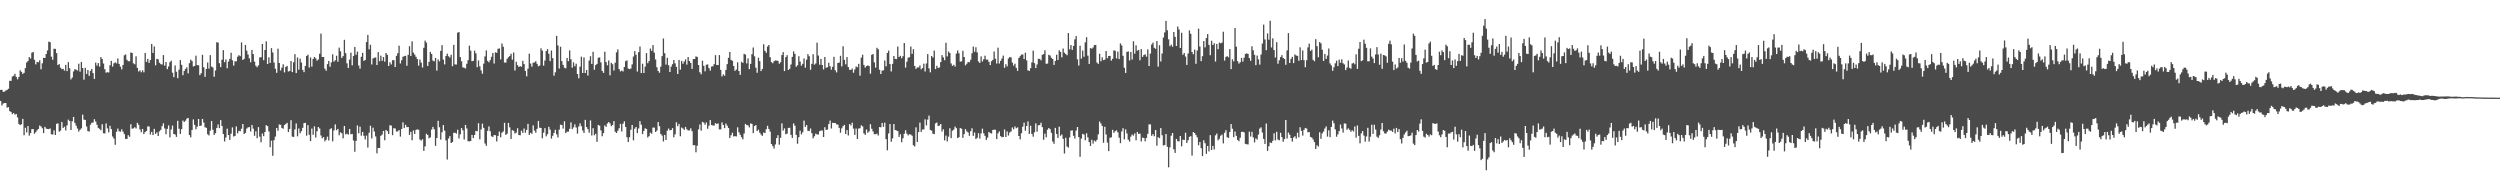 <?xml version="1.0" encoding="UTF-8"?>
<svg xmlns="http://www.w3.org/2000/svg" width="1920" height="150">
  <path d="M0 69.018h1v8.504H0zM1 68.961h1v12.016H1zM2 70.548h1v8.966H2zM3 70.285h1v8.840H3zM4 69.478h1v9.695H4zM5 68.999h1v13.632H5zM6 68.146h1v14.205H6zM7 62.068h1v23.295H7zM8 62.066h1v23.893H8zM9 58.768h1v28.912H9zM10 58.226h1v28.536H10zM11 56.729h1v31.353H11zM12 59.045h1v28.496H12zM13 60.944h1v29.228H13zM14 59.079h1v36.110H14zM15 54.022h1v42.080H15zM16 55.155h1v40.298H16zM17 56.767h1v34.524H17zM18 55.924h1v47.978H18zM19 52.333h1v45.747H19zM20 48.043h1v53.657H20zM21 46.846h1v49.961H21zM22 43.824h1v60.317H22zM23 45.028h1v57.170H23zM24 40.522h1v58.715H24zM25 39.896h1v59.208H25zM26 45.903h1v56.780H26zM27 49.450h1v52.096H27zM28 47.489h1v52.569H28zM29 47.826h1v51.203H29zM30 46.265h1v50.131H30zM31 53.181h1v43.960H31zM32 48.569h1v49.917H32zM33 44.440h1v57.779H33zM34 44.529h1v52.892H34zM35 41.460h1v57.330H35zM36 38.744h1v60.317H36zM37 32.022h1v67.153H37zM38 32.400h1v66.259H38zM39 43.511h1v59.593H39zM40 45.862h1v57.442H40zM41 37.404h1v62.728H41zM42 37.506h1v66.173H42zM43 40.807h1v54.271H43zM44 49.974h1v44.786H44zM45 49.200h1v51.943H45zM46 51.967h1v48.404H46zM47 53.087h1v40.676H47zM48 52.831h1v45.428H48zM49 54.227h1v43.049H49zM50 49.815h1v50.392H50zM51 54.639h1v41.691H51zM52 47.716h1v44.207H52zM53 52.420h1v40.485H53zM54 60.999h1v38.854H54zM55 59.568h1v33.576H55zM56 54.815h1v34.977H56zM57 53.112h1v41.258H57zM58 53.567h1v42.926H58zM59 54.144h1v44.588H59zM60 48.893h1v52.159H60zM61 55.045h1v44.617H61zM62 47.583h1v51.049H62zM63 52.226h1v35.816H63zM64 61.199h1v30.673H64zM65 52.129h1v39.965H65zM66 56.793h1v40.404H66zM67 53.775h1v46.869H67zM68 58.274h1v42.803H68zM69 54.412h1v41.389H69zM70 52.922h1v41.384H70zM71 56.143h1v37.989H71zM72 60.611h1v30.918H72zM73 48.055h1v45.268H73zM74 50.363h1v45.449H74zM75 48.425h1v49.774H75zM76 51.168h1v47.783H76zM77 43.816h1v56.245H77zM78 45.371h1v50.071H78zM79 48.810h1v53.514H79zM80 53.163h1v49.323H80zM81 55.807h1v39.015H81zM82 55.456h1v43.177H82zM83 55.669h1v45.946H83zM84 50.147h1v46.473H84zM85 46.723h1v52.467H85zM86 51.144h1v53.713H86zM87 48.617h1v57.815H87zM88 47.864h1v63.365H88zM89 48.681h1v52.541H89zM90 44.895h1v53.866H90zM91 49.104h1v51.711H91zM92 51.145h1v50.020H92zM93 53.303h1v46.015H93zM94 49.874h1v51.225H94zM95 42.425h1v60.576H95zM96 41.816h1v64.833H96zM97 45.950h1v60.814H97zM98 47.001h1v56.834H98zM99 47.042h1v58.038H99zM100 40.287h1v55.148H100zM101 40.718h1v58.174H101zM102 48.650h1v49.912H102zM103 49.404h1v48.274H103zM104 43.249h1v55.425H104zM105 52.100h1v42.236H105zM106 54.889h1v40.974H106zM107 54.002h1v45.447H107zM108 55.481h1v46.087H108zM109 54.000h1v45.018H109zM110 55.548h1v47.395H110zM111 40.634h1v60.843H111zM112 47.520h1v53.083H112zM113 45.199h1v51.939H113zM114 48.317h1v48.814H114zM115 46.096h1v57.228H115zM116 33.758h1v67.504H116zM117 40.630h1v63.100H117zM118 35.653h1v63.330H118zM119 50.158h1v52.676H119zM120 45.206h1v56.408H120zM121 45.561h1v58.862H121zM122 48.165h1v52.771H122zM123 49.238h1v50.489H123zM124 49.578h1v47.307H124zM125 42.283h1v52.448H125zM126 50.450h1v48.194H126zM127 47.613h1v55.518H127zM128 53.102h1v45.862H128zM129 51.045h1v45.286H129zM130 47.770h1v57.721H130zM131 46.599h1v52.829H131zM132 55.820h1v40.653H132zM133 59.245h1v43.665H133zM134 50.289h1v53.017H134zM135 55.067h1v50.043H135zM136 60.072h1v32.686H136zM137 53.526h1v45.367H137zM138 46.205h1v56.667H138zM139 49.776h1v49.385H139zM140 57.774h1v34.784H140zM141 54.446h1v39.281H141zM142 52.941h1v39.751H142zM143 51.733h1v39.423H143zM144 56.365h1v34.184H144zM145 48.535h1v55.200H145zM146 45.762h1v59.701H146zM147 46.885h1v52.963H147zM148 51.069h1v40.632H148zM149 50.654h1v45.246H149zM150 42.753h1v56.539H150zM151 49.963h1v47.256H151zM152 50.197h1v41.214H152zM153 57.689h1v39.076H153zM154 56.246h1v40.236H154zM155 42.070h1v49.263H155zM156 51.683h1v42.465H156zM157 59.059h1v38.674H157zM158 53.011h1v45.205H158zM159 48.005h1v55.093H159zM160 52.678h1v51.360H160zM161 42.343h1v57.992H161zM162 51.083h1v41.918H162zM163 51.800h1v47.857H163zM164 58.935h1v44.709H164zM165 54.111h1v48.208H165zM166 32.444h1v65.800H166zM167 32.727h1v62.848H167zM168 48.515h1v49.872H168zM169 51.566h1v40.689H169zM170 45.862h1v50.891H170zM171 38.488h1v64.472H171zM172 47.793h1v60.861H172zM173 45.682h1v59.925H173zM174 52.428h1v46.401H174zM175 47.268h1v56.391H175zM176 45.193h1v62.241H176zM177 40.511h1v62.126H177zM178 46.260h1v51.604H178zM179 50.393h1v54.453H179zM180 47.051h1v57.291H180zM181 47.116h1v50.000H181zM182 43.596h1v58.822H182zM183 42.404h1v58.051H183zM184 43.185h1v57.620H184zM185 32.587h1v66.288H185zM186 46.101h1v49.119H186zM187 45.168h1v57.720H187zM188 34.494h1v67.572H188zM189 38.893h1v59.862H189zM190 41.829h1v56.036H190zM191 44.821h1v52.753H191zM192 47.802h1v53.138H192zM193 38.366h1v57.625H193zM194 41.507h1v57.311H194zM195 47.286h1v57.000H195zM196 50.464h1v50.368H196zM197 51.684h1v54.432H197zM198 50.162h1v47.453H198zM199 44.149h1v60.825H199zM200 43.939h1v65.386H200zM201 33.734h1v68.817H201zM202 46.257h1v58.314H202zM203 38.393h1v63.039H203zM204 31.733h1v64.405H204zM205 49.154h1v47.733H205zM206 44.011h1v56.892H206zM207 48.355h1v64.701H207zM208 36.952h1v71.084H208zM209 40.269h1v79.376H209zM210 48.009h1v59.620H210zM211 52.795h1v52.121H211zM212 55.933h1v42.377H212zM213 37.397h1v63.069H213zM214 48.387h1v47.203H214zM215 54.099h1v41.772H215zM216 51.953h1v46.311H216zM217 49.432h1v49.419H217zM218 55.613h1v40.451H218zM219 51.405h1v43.793H219zM220 50.584h1v43.796H220zM221 54.930h1v46.500H221zM222 54.518h1v44.505H222zM223 46.846h1v45.460H223zM224 55.331h1v49.584H224zM225 47.863h1v57.327H225zM226 41.565h1v57.854H226zM227 56.127h1v38.684H227zM228 44.148h1v60.558H228zM229 53.509h1v45.147H229zM230 45.077h1v57.335H230zM231 48.049h1v52.707H231zM232 53.669h1v44.556H232zM233 55.386h1v39.190H233zM234 50.661h1v43.705H234zM235 42.944h1v61.258H235zM236 42.004h1v54.102H236zM237 51.847h1v51.689H237zM238 44.111h1v64.226H238zM239 51.184h1v47.546H239zM240 45.253h1v58.297H240zM241 43.717h1v53.285H241zM242 44.821h1v60.848H242zM243 46.568h1v54.260H243zM244 45.683h1v51.870H244zM245 41.285h1v57.389H245zM246 25.796h1v78.229H246zM247 43.791h1v62.463H247zM248 43.768h1v61.499H248zM249 52.723h1v55.852H249zM250 54.334h1v52.999H250zM251 49.268h1v55.677H251zM252 46.793h1v61.103H252zM253 51.234h1v47.983H253zM254 47.921h1v50.538H254zM255 41.712h1v66.828H255zM256 47.358h1v52.801H256zM257 46.283h1v49.234H257zM258 42.826h1v57.182H258zM259 47.367h1v51.660H259zM260 36.564h1v67.317H260zM261 39.369h1v62.284H261zM262 44.476h1v57.872H262zM263 43.129h1v63.124H263zM264 30.587h1v66.194H264zM265 40.851h1v62.305H265zM266 48.631h1v54.062H266zM267 52.249h1v51.128H267zM268 45.788h1v53.209H268zM269 40.462h1v62.653H269zM270 50.152h1v52.722H270zM271 42.976h1v64.930H271zM272 36.043h1v80.464H272zM273 42.048h1v66.141H273zM274 39.646h1v56.693H274zM275 50.347h1v52.027H275zM276 52.734h1v44.551H276zM277 43.622h1v60.571H277zM278 40.611h1v60.692H278zM279 46.774h1v57.543H279zM280 46.043h1v61.078H280zM281 32.312h1v71.823H281zM282 26.830h1v86.476H282zM283 37.888h1v64.053H283zM284 34.419h1v62.121H284zM285 49.486h1v56.844H285zM286 44.909h1v53.150H286zM287 44.282h1v56.729H287zM288 44.115h1v60.669H288zM289 49.936h1v67.800H289zM290 40.044h1v73.650H290zM291 47.013h1v66.601H291zM292 42.774h1v61.522H292zM293 46.713h1v56.614H293zM294 43.828h1v56.732H294zM295 47.362h1v60.370H295zM296 40.656h1v59.161H296zM297 42.114h1v58.641H297zM298 50.708h1v52.188H298zM299 47.841h1v48.349H299zM300 49.502h1v46.982H300zM301 46.208h1v57.606H301zM302 46.168h1v52.291H302zM303 51.469h1v47.263H303zM304 42.905h1v58.136H304zM305 40.881h1v60.003H305zM306 35.064h1v64.815H306zM307 48.751h1v56.182H307zM308 46.208h1v52.837H308zM309 43.597h1v50.330H309zM310 43.101h1v55.151H310zM311 42.833h1v53.027H311zM312 50.499h1v47.206H312zM313 42.107h1v55.440H313zM314 35.557h1v68.063H314zM315 43.004h1v58.273H315zM316 31.721h1v76.006H316zM317 40.389h1v59.790H317zM318 41.870h1v61.007H318zM319 43.608h1v56.185H319zM320 45.346h1v53.958H320zM321 50.440h1v49.263H321zM322 45.745h1v61.401H322zM323 48.083h1v59.921H323zM324 51.876h1v55.093H324zM325 36.687h1v79.251H325zM326 31.193h1v81.226H326zM327 32.694h1v70.022H327zM328 50.634h1v53.037H328zM329 47.493h1v58.699H329zM330 39.834h1v65.676H330zM331 41.417h1v58.138H331zM332 46.478h1v50.936H332zM333 47.100h1v52.199H333zM334 44.511h1v67.494H334zM335 54.243h1v51.749H335zM336 45.644h1v47.120H336zM337 47.138h1v50.613H337zM338 39.067h1v68.171H338zM339 34.687h1v66.906H339zM340 45.754h1v50.294H340zM341 49.436h1v50.907H341zM342 42.988h1v64.832H342zM343 41.230h1v81.288H343zM344 43.192h1v63.189H344zM345 44.198h1v60.335H345zM346 42.022h1v67.827H346zM347 50.848h1v58.255H347zM348 34.447h1v67.545H348zM349 49.471h1v52.448H349zM350 49.559h1v53.023H350zM351 25.100h1v74.559H351zM352 24.622h1v81.740H352zM353 43.814h1v59.393H353zM354 47.046h1v51.328H354zM355 51.694h1v48.416H355zM356 52.037h1v55.134H356zM357 52.568h1v43.371H357zM358 49.023h1v49.638H358zM359 46.241h1v62.196H359zM360 35.050h1v73.547H360zM361 38.932h1v69.338H361zM362 47.025h1v56.623H362zM363 46.707h1v59.324H363zM364 38.929h1v64.741H364zM365 41.030h1v59.464H365zM366 51.633h1v49.220H366zM367 46.461h1v48.216H367zM368 50.928h1v56.097H368zM369 54.058h1v45.383H369zM370 56.638h1v38.325H370zM371 48.917h1v49.289H371zM372 43.291h1v66.898H372zM373 38.731h1v73.248H373zM374 46.761h1v53.745H374zM375 47.865h1v49.226H375zM376 46.202h1v54.611H376zM377 43.618h1v61.024H377zM378 40.636h1v64.588H378zM379 48.770h1v54.961H379zM380 40.200h1v63.623H380zM381 40.564h1v68.073H381zM382 37.467h1v66.955H382zM383 37.187h1v63.871H383zM384 45.616h1v59.821H384zM385 33.379h1v68.559H385zM386 35.908h1v65.059H386zM387 48.030h1v46.300H387zM388 48.038h1v55.598H388zM389 45.157h1v57.500H389zM390 43.920h1v50.468H390zM391 42.943h1v54.865H391zM392 41.304h1v65.378H392zM393 45.823h1v54.141H393zM394 40.331h1v60.146H394zM395 54.136h1v48.420H395zM396 47.423h1v54.392H396zM397 50.043h1v48.483H397zM398 51.431h1v52.244H398zM399 50.769h1v53.164H399zM400 51.246h1v49.107H400zM401 46.759h1v55.227H401zM402 49.187h1v49.521H402zM403 54.434h1v47.481H403zM404 58.637h1v41.092H404zM405 52.736h1v42.398H405zM406 41.194h1v62.412H406zM407 48.790h1v53.216H407zM408 51.221h1v51.525H408zM409 48.172h1v48.114H409zM410 47.942h1v52.352H410zM411 47.025h1v54.898H411zM412 48.991h1v49.911H412zM413 50.899h1v41.965H413zM414 50.342h1v47.715H414zM415 37.102h1v61.195H415zM416 38.872h1v67.377H416zM417 50.420h1v51.455H417zM418 46.506h1v51.958H418zM419 39.230h1v65.469H419zM420 37.740h1v65.350H420zM421 41.271h1v56.132H421zM422 46.945h1v52.614H422zM423 38.795h1v67.666H423zM424 44.640h1v59.644H424zM425 58.131h1v43.927H425zM426 55.489h1v44.170H426zM427 27.569h1v75.623H427zM428 34.888h1v70.699H428zM429 52.618h1v46.946H429zM430 35.892h1v59.861H430zM431 46.944h1v49.069H431zM432 49.800h1v48.965H432zM433 52.026h1v41.164H433zM434 52.478h1v49.697H434zM435 44.459h1v56.671H435zM436 46.961h1v54.145H436zM437 38.730h1v60.191H437zM438 45.525h1v48.501H438zM439 51.951h1v47.211H439zM440 47.891h1v49.969H440zM441 50.883h1v44.618H441zM442 48.958h1v48.970H442zM443 56.815h1v45.787H443zM444 60.103h1v37.054H444zM445 51.184h1v43.558H445zM446 43.539h1v53.403H446zM447 56.078h1v44.129H447zM448 44.083h1v58.029H448zM449 56.064h1v36.005H449zM450 53.756h1v43.855H450zM451 58.016h1v41.226H451zM452 46.495h1v55.419H452zM453 43.157h1v49.335H453zM454 49.099h1v54.925H454zM455 39.773h1v58.686H455zM456 53.563h1v50.300H456zM457 50.026h1v52.749H457zM458 49.106h1v59.861H458zM459 44.327h1v51.634H459zM460 44.104h1v52.433H460zM461 47.947h1v52.225H461zM462 54.470h1v50.192H462zM463 55.975h1v46.237H463zM464 39.698h1v56.613H464zM465 47.665h1v49.715H465zM466 50.164h1v44.637H466zM467 46.412h1v47.317H467zM468 57.878h1v36.889H468zM469 48.287h1v48.641H469zM470 49.334h1v46.727H470zM471 54.174h1v38.872H471zM472 48.134h1v53.025H472zM473 40.198h1v61.965H473zM474 37.944h1v62.461H474zM475 53.065h1v45.440H475zM476 54.855h1v40.294H476zM477 54.147h1v46.812H477zM478 54.882h1v40.121H478zM479 51.468h1v41.702H479zM480 47.002h1v50.516H480zM481 46.375h1v59.066H481zM482 52.650h1v56.429H482zM483 53.110h1v52.293H483zM484 52.647h1v47.014H484zM485 49.386h1v46.608H485zM486 43.430h1v64.346H486zM487 39.289h1v59.544H487zM488 42.045h1v55.509H488zM489 54.940h1v47.320H489zM490 40.078h1v58.577H490zM491 35.735h1v57.349H491zM492 56.108h1v39.704H492zM493 48.973h1v54.059H493zM494 56.043h1v44.537H494zM495 51.163h1v47.346H495zM496 40.804h1v58.253H496zM497 48.537h1v57.053H497zM498 46.908h1v57.699H498zM499 37.296h1v64.589H499zM500 39.048h1v63.677H500zM501 34.616h1v63.384H501zM502 40.457h1v57.542H502zM503 45.677h1v55.714H503zM504 51.675h1v48.635H504zM505 54.603h1v39.164H505zM506 55.858h1v41.094H506zM507 51.171h1v51.707H507zM508 43.119h1v61.043H508zM509 29.522h1v79.103H509zM510 40.858h1v62.784H510zM511 49.625h1v57.897H511zM512 44.457h1v55.879H512zM513 50.082h1v48.622H513zM514 55.280h1v44.811H514zM515 51.128h1v48.715H515zM516 49.312h1v49.085H516zM517 46.081h1v59.331H517zM518 48.639h1v54.529H518zM519 51.416h1v42.508H519zM520 56.767h1v40.156H520zM521 46.043h1v49.142H521zM522 53.526h1v51.126H522zM523 46.790h1v51.160H523zM524 48.966h1v49.715H524zM525 47.272h1v52.491H525zM526 45.623h1v51.873H526zM527 49.614h1v49.719H527zM528 43.794h1v56.388H528zM529 46.824h1v53.345H529zM530 48.353h1v50.225H530zM531 52.868h1v47.891H531zM532 45.385h1v66.191H532zM533 45.334h1v66.133H533zM534 43.317h1v73.653H534zM535 43.737h1v68.175H535zM536 49.976h1v49.423H536zM537 55.481h1v40.100H537zM538 57.036h1v43.318H538zM539 46.592h1v46.992H539zM540 50.517h1v43.638H540zM541 54.770h1v41.002H541zM542 49.734h1v44.323H542zM543 49.452h1v49.436H543zM544 52.250h1v44.259H544zM545 54.234h1v37.955H545zM546 51.100h1v44.955H546zM547 50.908h1v45.444H547zM548 49.270h1v47.180H548zM549 42.337h1v52.237H549zM550 49.900h1v45.372H550zM551 49.969h1v44.798H551zM552 42.286h1v57.068H552zM553 53.654h1v45.719H553zM554 58.721h1v35.280H554zM555 57.138h1v38.874H555zM556 58.173h1v40.208H556zM557 53.728h1v41.170H557zM558 49.232h1v47.300H558zM559 44.395h1v53.893H559zM560 39.896h1v66.141H560zM561 46.036h1v57.866H561zM562 46.689h1v55.259H562zM563 50.632h1v54.163H563zM564 54.447h1v50.121H564zM565 53.426h1v51.399H565zM566 47.896h1v49.903H566zM567 54.587h1v46.980H567zM568 57.520h1v45.999H568zM569 47.475h1v57.897H569zM570 48.295h1v58.721H570zM571 41.301h1v61.276H571zM572 41.948h1v53.217H572zM573 48.699h1v47.344H573zM574 44.842h1v51.449H574zM575 53.073h1v44.763H575zM576 49.049h1v45.744H576zM577 41.643h1v53.539H577zM578 36.474h1v65.790H578zM579 43.256h1v53.584H579zM580 51.947h1v44.094H580zM581 55.884h1v44.766H581zM582 44.311h1v55.256H582zM583 46.962h1v54.924H583zM584 54.597h1v48.751H584zM585 52.944h1v51.426H585zM586 33.971h1v67.833H586zM587 38.990h1v63.225H587zM588 40.518h1v58.769H588zM589 35.756h1v60.854H589zM590 34.584h1v64.446H590zM591 43.930h1v57.150H591zM592 47.649h1v62.960H592zM593 48.579h1v63.654H593zM594 47.021h1v67.114H594zM595 46.387h1v64.579H595zM596 46.491h1v59.556H596zM597 46.808h1v57.043H597zM598 48.971h1v62.144H598zM599 47.816h1v57.994H599zM600 42.292h1v52.487H600zM601 40.062h1v60.226H601zM602 54.560h1v43.981H602zM603 43.879h1v59.247H603zM604 42.333h1v60.254H604zM605 53.760h1v44.495H605zM606 52.821h1v45.262H606zM607 49.522h1v54.033H607zM608 43.698h1v62.254H608zM609 39.472h1v55.348H609zM610 41.401h1v55.181H610zM611 51.242h1v52.312H611zM612 50.112h1v60.254H612zM613 43.137h1v62.237H613zM614 47.288h1v53.079H614zM615 50.433h1v52.778H615zM616 48.995h1v52.614H616zM617 44.884h1v47.722H617zM618 51.952h1v45.505H618zM619 45.829h1v50.235H619zM620 41.558h1v58.902H620zM621 43.210h1v57.459H621zM622 53.600h1v45.096H622zM623 49.035h1v53.254H623zM624 41.690h1v64.560H624zM625 49.667h1v55.007H625zM626 48.765h1v53.916H626zM627 32.752h1v70.500H627zM628 42.650h1v60.682H628zM629 49.713h1v51.103H629zM630 45.249h1v55.005H630zM631 49.922h1v50.260H631zM632 53.292h1v51.903H632zM633 43.711h1v53.965H633zM634 52.032h1v47.738H634zM635 51.669h1v47.798H635zM636 48.203h1v47.096H636zM637 50.875h1v41.763H637zM638 53.517h1v45.164H638zM639 51.295h1v43.028H639zM640 43.618h1v50.828H640zM641 53.945h1v40.488H641zM642 55.584h1v39.965H642zM643 48.408h1v47.282H643zM644 48.055h1v50.127H644zM645 42.848h1v59.067H645zM646 50.989h1v47.591H646zM647 35.515h1v61.347H647zM648 45.996h1v49.906H648zM649 49.386h1v53.552H649zM650 43.825h1v56.060H650zM651 51.496h1v52.557H651zM652 53.536h1v41.747H652zM653 53.690h1v42.684H653zM654 52.608h1v41.631H654zM655 55.856h1v42.916H655zM656 53.350h1v50.217H656zM657 51.061h1v47.648H657zM658 51.684h1v55.144H658zM659 49.029h1v49.750H659zM660 58.101h1v40.375H660zM661 44.276h1v51.993H661zM662 42.039h1v55.017H662zM663 49.877h1v52.582H663zM664 51.893h1v51.662H664zM665 50.727h1v48.755H665zM666 50.226h1v51.703H666zM667 50.750h1v50.145H667zM668 56.576h1v38.802H668zM669 42.121h1v56.772H669zM670 41.459h1v59.477H670zM671 47.856h1v55.222H671zM672 51.939h1v51.134H672zM673 36.727h1v65.953H673zM674 37.824h1v66.219H674zM675 53.626h1v43.950H675zM676 56.825h1v40.973H676zM677 54.219h1v40.182H677zM678 53.957h1v43.469H678zM679 46.449h1v47.775H679zM680 50.956h1v55.922H680zM681 40.671h1v74.791H681zM682 38.853h1v63.660H682zM683 49.214h1v46.060H683zM684 54.901h1v53.957H684zM685 49.054h1v57.255H685zM686 43.023h1v52.195H686zM687 45.193h1v54.667H687zM688 45.423h1v54.782H688zM689 35.714h1v65.014H689zM690 43.802h1v61.343H690zM691 42.833h1v60.264H691zM692 44.755h1v64.461H692zM693 43.139h1v63.028H693zM694 33.042h1v69.688H694zM695 51.906h1v48.149H695zM696 47.357h1v55.304H696zM697 44.274h1v59.714H697zM698 43.938h1v59.163H698zM699 35.737h1v67.601H699zM700 41.391h1v62.872H700zM701 37.766h1v73.801H701zM702 50.641h1v61.786H702zM703 52.911h1v44.893H703zM704 51.738h1v57.360H704zM705 51.823h1v49.672H705zM706 50.284h1v43.858H706zM707 53.268h1v47.990H707zM708 52.300h1v47.166H708zM709 48.873h1v50.500H709zM710 54.896h1v36.732H710zM711 48.754h1v47.571H711zM712 41.542h1v50.297H712zM713 52.513h1v36.263H713zM714 55.535h1v44.277H714zM715 42.983h1v57.319H715zM716 44.236h1v58.497H716zM717 38.880h1v64.110H717zM718 53.066h1v41.728H718zM719 50.486h1v43.635H719zM720 52.214h1v44.604H720zM721 51.785h1v44.606H721zM722 47.650h1v47.578H722zM723 42.335h1v58.686H723zM724 44.068h1v55.277H724zM725 46.242h1v61.598H725zM726 32.825h1v71.295H726zM727 43.319h1v65.264H727zM728 39.604h1v65.347H728zM729 40.746h1v57.742H729zM730 48.754h1v57.334H730zM731 50.606h1v49.800H731zM732 49.750h1v49.781H732zM733 51.143h1v46.064H733zM734 41.148h1v57.298H734zM735 38.740h1v67.292H735zM736 40.909h1v64.477H736zM737 47.292h1v51.056H737zM738 47.119h1v51.738H738zM739 39.011h1v66.873H739zM740 43.764h1v59.247H740zM741 50.152h1v49.047H741zM742 48.957h1v51.964H742zM743 47.504h1v54.251H743zM744 47.797h1v56.505H744zM745 45.928h1v54.840H745zM746 40.929h1v57.586H746zM747 35.716h1v68.629H747zM748 39.709h1v62.077H748zM749 36.282h1v70.494H749zM750 40.245h1v65.594H750zM751 47.242h1v55.052H751zM752 48.348h1v58.108H752zM753 43.309h1v59.148H753zM754 47.199h1v51.597H754zM755 45.462h1v56.913H755zM756 42.728h1v61.639H756zM757 45.780h1v61.692H757zM758 45.764h1v59.931H758zM759 47.518h1v53.797H759zM760 49.995h1v52.219H760zM761 47.021h1v55.534H761zM762 45.960h1v53.813H762zM763 39.558h1v60.034H763zM764 45.067h1v54.642H764zM765 48.774h1v58.103H765zM766 36.620h1v65.787H766zM767 48.806h1v52.112H767zM768 46.763h1v57.770H768zM769 44.965h1v60.435H769zM770 42.698h1v62.487H770zM771 52.093h1v47.356H771zM772 49.318h1v55.902H772zM773 51.012h1v49.927H773zM774 44.895h1v59.171H774zM775 43.702h1v58.037H775zM776 44.156h1v56.761H776zM777 48.068h1v49.832H777zM778 50.418h1v48.833H778zM779 48.963h1v48.168H779zM780 52.115h1v46.407H780zM781 54.448h1v43.406H781zM782 44.609h1v59.857H782zM783 43.150h1v63.899H783zM784 41.904h1v60.416H784zM785 41.836h1v55.464H785zM786 45.354h1v48.856H786zM787 40.461h1v59.938H787zM788 46.374h1v50.380H788zM789 54.032h1v39.252H789zM790 54.487h1v48.336H790zM791 52.392h1v44.154H791zM792 47.861h1v55.010H792zM793 38.866h1v66.083H793zM794 48.464h1v53.099H794zM795 52.287h1v42.470H795zM796 49.487h1v51.618H796zM797 45.153h1v51.080H797zM798 45.232h1v50.800H798zM799 46.351h1v47.902H799zM800 42.082h1v55.571H800zM801 41.596h1v65.784H801zM802 38.597h1v64.014H802zM803 48.986h1v56.471H803zM804 48.814h1v50.823H804zM805 42.063h1v56.252H805zM806 42.625h1v56.602H806zM807 44.386h1v57.584H807zM808 45.359h1v63.335H808zM809 49.886h1v60.544H809zM810 46.772h1v51.444H810zM811 42.015h1v60.866H811zM812 46.073h1v59.863H812zM813 38.637h1v58.699H813zM814 39.893h1v64.337H814zM815 44.007h1v59.287H815zM816 37.292h1v69.346H816zM817 40.474h1v77.422H817zM818 41.485h1v64.361H818zM819 42.458h1v70.054H819zM820 25.385h1v87.965H820zM821 37.876h1v67.698H821zM822 34.606h1v65.745H822zM823 38.302h1v61.819H823zM824 35.283h1v69.018H824zM825 30.216h1v76.203H825zM826 27.701h1v72.573H826zM827 45.592h1v51.925H827zM828 50.343h1v54.921H828zM829 35.148h1v85.259H829zM830 44.989h1v61.452H830zM831 38.827h1v63.980H831zM832 43.586h1v59.786H832zM833 32.528h1v75.190H833zM834 28.550h1v73.853H834zM835 42.756h1v62.803H835zM836 49.125h1v59.975H836zM837 36.905h1v75.192H837zM838 37.446h1v69.859H838zM839 36.463h1v73.829H839zM840 34.586h1v73.370H840zM841 34.497h1v74.228H841zM842 48.032h1v59.370H842zM843 49.065h1v54.097H843zM844 41.253h1v52.076H844zM845 47.077h1v47.742H845zM846 44.029h1v52.738H846zM847 46.170h1v63.503H847zM848 45.840h1v51.531H848zM849 39.145h1v64.126H849zM850 44.692h1v64.803H850zM851 43.017h1v73.073H851zM852 42.902h1v62.855H852zM853 46.547h1v58.948H853zM854 45.175h1v54.531H854zM855 38.679h1v63.329H855zM856 38.998h1v61.772H856zM857 44.866h1v55.246H857zM858 39.632h1v62.010H858zM859 45.365h1v60.386H859zM860 33.329h1v76.622H860zM861 34.932h1v66.032H861zM862 42.853h1v55.628H862zM863 52.010h1v54.979H863zM864 55.997h1v43.403H864zM865 39.852h1v62.658H865zM866 39.472h1v67.790H866zM867 46.437h1v62.305H867zM868 39.897h1v65.039H868zM869 45.724h1v57.605H869zM870 31.688h1v72.428H870zM871 41.198h1v61.234H871zM872 34.807h1v72.972H872zM873 38.908h1v62.404H873zM874 38.370h1v64.495H874zM875 46.304h1v56.302H875zM876 37.708h1v70.952H876zM877 43.692h1v62.006H877zM878 42.266h1v63.756H878zM879 41.691h1v66.859H879zM880 43.498h1v62.414H880zM881 37.943h1v64.862H881zM882 50.705h1v44.808H882zM883 41.148h1v54.372H883zM884 34.222h1v70.068H884zM885 32.717h1v70.287H885zM886 36.720h1v67.911H886zM887 37.498h1v62.363H887zM888 31.522h1v80.345H888zM889 51.147h1v54.236H889zM890 34.737h1v71.413H890zM891 47.210h1v51.143H891zM892 41.118h1v62.770H892zM893 28.808h1v82.917H893zM894 24.884h1v86.481H894zM895 16.094h1v86.796H895zM896 23.246h1v89.426H896zM897 30.223h1v98.287H897zM898 35.468h1v77.676H898zM899 34.257h1v69.994H899zM900 35.884h1v66.245H900zM901 24.588h1v90.110H901zM902 28.289h1v89.138H902zM903 35.325h1v71.386H903zM904 20.336h1v88.113H904zM905 22.626h1v85.949H905zM906 36.862h1v67.593H906zM907 25.158h1v87.242H907zM908 42.097h1v65.163H908zM909 40.680h1v66.908H909zM910 43.407h1v58.544H910zM911 49.856h1v59.958H911zM912 41.054h1v66.680H912zM913 23.369h1v81.746H913zM914 25.976h1v78.555H914zM915 39.925h1v79.559H915zM916 41.658h1v59.780H916zM917 38.102h1v64.043H917zM918 49.006h1v54.774H918zM919 38.770h1v66.732H919zM920 21.953h1v89.637H920zM921 35.728h1v73.317H921zM922 46.956h1v66.847H922zM923 43.177h1v76.741H923zM924 31.513h1v76.219H924zM925 36.400h1v73.568H925zM926 29.235h1v88.945H926zM927 26.149h1v85.911H927zM928 34.387h1v81.895H928zM929 42.417h1v61.349H929zM930 31.285h1v83.854H930zM931 34.597h1v77.434H931zM932 33.214h1v81.589H932zM933 47.284h1v56.645H933zM934 33.740h1v68.846H934zM935 37.761h1v70.002H935zM936 32.735h1v73.789H936zM937 33.284h1v70.937H937zM938 32.716h1v70.590H938zM939 24.387h1v85.734H939zM940 46.520h1v55.462H940zM941 43.730h1v56.274H941zM942 43.115h1v62.315H942zM943 44.013h1v61.896H943zM944 37.675h1v63.660H944zM945 53.083h1v42.211H945zM946 45.586h1v53.276H946zM947 47.151h1v58.163H947zM948 21.519h1v79.520H948zM949 35.855h1v68.475H949zM950 46.928h1v60.539H950zM951 48.843h1v59.630H951zM952 47.817h1v57.977H952zM953 44.465h1v56.860H953zM954 47.328h1v53.839H954zM955 44.357h1v57.342H955zM956 41.438h1v69.058H956zM957 40.960h1v69.833H957zM958 41.437h1v69.513H958zM959 44.577h1v56.525H959zM960 46.699h1v58.144H960zM961 35.552h1v65.649H961zM962 38.595h1v66.944H962zM963 42.076h1v67.349H963zM964 50.026h1v56.336H964zM965 42.654h1v64.515H965zM966 45.618h1v57.758H966zM967 49.597h1v49.164H967zM968 41.892h1v55.918H968zM969 33.453h1v68.319H969zM970 18.897h1v87.770H970zM971 30.307h1v80.238H971zM972 38.563h1v56.306H972zM973 25.697h1v90.194H973zM974 30.475h1v81.880H974zM975 15.921h1v93.473H975zM976 36.457h1v73.350H976zM977 29.414h1v78.728H977zM978 38.472h1v63.902H978zM979 44.130h1v63.646H979zM980 32.418h1v68.817H980zM981 48.937h1v58.208H981zM982 46.304h1v61.496H982zM983 43.819h1v58.158H983zM984 42.331h1v62.974H984zM985 44.502h1v64.398H985zM986 45.305h1v61.522H986zM987 49.778h1v42.387H987zM988 38.715h1v67.605H988zM989 25.421h1v76.369H989zM990 48.320h1v55.134H990zM991 45.206h1v60.786H991zM992 43.663h1v65.078H992zM993 48.510h1v57.119H993zM994 41.805h1v62.817H994zM995 42.630h1v63.885H995zM996 42.913h1v58.986H996zM997 46.710h1v58.759H997zM998 36.349h1v61.383H998zM999 46.143h1v54.361H999zM1000 38.694h1v65.445H1000zM1001 46.163h1v53.552H1001zM1002 51.632h1v46.601H1002zM1003 46.305h1v52.435H1003zM1004 36.419h1v65.196H1004zM1005 33.481h1v67.928H1005zM1006 39.119h1v66.039H1006zM1007 38.154h1v67.540H1007zM1008 45.960h1v61.124H1008zM1009 47.035h1v62.057H1009zM1010 30.101h1v84.257H1010zM1011 35.506h1v76.069H1011zM1012 43.971h1v68.587H1012zM1013 32.304h1v69.290H1013zM1014 33.264h1v73.345H1014zM1015 38.270h1v64.178H1015zM1016 46.815h1v54.181H1016zM1017 41.378h1v57.316H1017zM1018 45.212h1v51.850H1018zM1019 42.674h1v62.234H1019zM1020 37.298h1v62.783H1020zM1021 48.677h1v56.648H1021zM1022 50.296h1v47.185H1022zM1023 54.383h1v38.236H1023zM1024 51.665h1v43.028H1024zM1025 48.622h1v50.735H1025zM1026 46.585h1v58.432H1026zM1027 50.721h1v52.437H1027zM1028 45.831h1v54.900H1028zM1029 48.158h1v47.476H1029zM1030 45.580h1v53.070H1030zM1031 48.603h1v53.239H1031zM1032 49.507h1v45.281H1032zM1033 53.801h1v41.173H1033zM1034 51.859h1v47.849H1034zM1035 46.453h1v52.101H1035zM1036 52.096h1v47.582H1036zM1037 52.803h1v48.377H1037zM1038 48.819h1v51.202H1038zM1039 48.201h1v52.798H1039zM1040 49.358h1v47.762H1040zM1041 41.724h1v63.996H1041zM1042 52.869h1v43.476H1042zM1043 37.415h1v66.924H1043zM1044 32.239h1v77.856H1044zM1045 46.943h1v55.484H1045zM1046 46.300h1v54.348H1046zM1047 30.446h1v73.679H1047zM1048 33.566h1v75.210H1048zM1049 36.695h1v68.111H1049zM1050 47.115h1v51.059H1050zM1051 47.062h1v61.649H1051zM1052 37.155h1v67.876H1052zM1053 43.484h1v52.312H1053zM1054 44.950h1v57.854H1054zM1055 48.412h1v47.411H1055zM1056 41.813h1v57.652H1056zM1057 36.190h1v68.793H1057zM1058 41.853h1v64.019H1058zM1059 49.722h1v54.183H1059zM1060 41.146h1v58.317H1060zM1061 52.857h1v41.610H1061zM1062 42.259h1v58.558H1062zM1063 42.535h1v59.984H1063zM1064 43.246h1v59.332H1064zM1065 48.201h1v52.932H1065zM1066 33.627h1v66.031H1066zM1067 31.251h1v68.943H1067zM1068 34.038h1v66.248H1068zM1069 47.301h1v54.045H1069zM1070 53.787h1v45.026H1070zM1071 49.534h1v52.967H1071zM1072 52.650h1v45.613H1072zM1073 51.836h1v49.578H1073zM1074 44.504h1v54.662H1074zM1075 48.161h1v58.728H1075zM1076 44.643h1v65.514H1076zM1077 47.280h1v58.595H1077zM1078 34.128h1v69.104H1078zM1079 46.715h1v55.006H1079zM1080 48.196h1v52.206H1080zM1081 52.000h1v52.609H1081zM1082 52.711h1v51.701H1082zM1083 48.087h1v55.903H1083zM1084 37.246h1v64.625H1084zM1085 25.849h1v84.412H1085zM1086 27.478h1v83.962H1086zM1087 42.200h1v61.527H1087zM1088 47.179h1v52.660H1088zM1089 46.560h1v54.493H1089zM1090 54.361h1v40.560H1090zM1091 56.745h1v34.927H1091zM1092 49.198h1v51.301H1092zM1093 44.844h1v60.054H1093zM1094 38.071h1v67.621H1094zM1095 48.070h1v54.658H1095zM1096 47.556h1v56.111H1096zM1097 33.393h1v71.563H1097zM1098 31.962h1v71.239H1098zM1099 42.860h1v61.018H1099zM1100 50.577h1v44.003H1100zM1101 49.880h1v45.071H1101zM1102 53.116h1v42.139H1102zM1103 53.682h1v41.025H1103zM1104 49.937h1v51.085H1104zM1105 39.703h1v64.175H1105zM1106 42.375h1v63.036H1106zM1107 38.728h1v64.495H1107zM1108 40.016h1v59.885H1108zM1109 46.161h1v54.268H1109zM1110 34.299h1v70.872H1110zM1111 35.539h1v77.582H1111zM1112 44.696h1v57.884H1112zM1113 39.377h1v63.194H1113zM1114 49.928h1v51.778H1114zM1115 46.376h1v54.839H1115zM1116 52.289h1v54.937H1116zM1117 45.686h1v51.631H1117zM1118 50.518h1v52.642H1118zM1119 46.939h1v61.865H1119zM1120 41.363h1v61.702H1120zM1121 46.786h1v58.595H1121zM1122 42.374h1v57.192H1122zM1123 42.810h1v70.371H1123zM1124 29.209h1v80.000H1124zM1125 30.793h1v69.841H1125zM1126 50.981h1v61.209H1126zM1127 34.375h1v81.341H1127zM1128 34.376h1v69.711H1128zM1129 36.729h1v75.272H1129zM1130 32.439h1v79.786H1130zM1131 25.123h1v86.124H1131zM1132 42.391h1v73.480H1132zM1133 44.491h1v61.834H1133zM1134 42.956h1v60.497H1134zM1135 45.670h1v65.814H1135zM1136 43.144h1v70.794H1136zM1137 40.569h1v82.433H1137zM1138 27.477h1v94.432H1138zM1139 19.742h1v88.444H1139zM1140 14.643h1v87.624H1140zM1141 21.966h1v108.794H1141zM1142 30.390h1v92.017H1142zM1143 36.652h1v84.203H1143zM1144 41.323h1v68.572H1144zM1145 34.762h1v74.391H1145zM1146 29.549h1v86.051H1146zM1147 42.748h1v74.190H1147zM1148 37.519h1v68.528H1148zM1149 35.725h1v74.377H1149zM1150 40.460h1v66.425H1150zM1151 33.793h1v76.807H1151zM1152 42.145h1v62.707H1152zM1153 39.828h1v69.936H1153zM1154 43.538h1v65.127H1154zM1155 41.982h1v65.489H1155zM1156 27.521h1v80.487H1156zM1157 39.691h1v67.857H1157zM1158 35.736h1v77.423H1158zM1159 44.893h1v61.283H1159zM1160 28.811h1v78.953H1160zM1161 47.013h1v62.173H1161zM1162 45.670h1v65.513H1162zM1163 53.768h1v48.465H1163zM1164 50.586h1v51.998H1164zM1165 49.035h1v55.758H1165zM1166 40.635h1v65.482H1166zM1167 43.049h1v66.903H1167zM1168 47.698h1v59.992H1168zM1169 33.199h1v80.375H1169zM1170 29.874h1v90.657H1170zM1171 35.279h1v61.494H1171zM1172 41.205h1v60.945H1172zM1173 41.527h1v70.291H1173zM1174 28.725h1v86.204H1174zM1175 33.981h1v73.894H1175zM1176 34.793h1v67.899H1176zM1177 55.543h1v40.858H1177zM1178 42.966h1v62.143H1178zM1179 42.540h1v63.222H1179zM1180 41.334h1v60.087H1180zM1181 46.284h1v48.525H1181zM1182 43.601h1v55.934H1182zM1183 38.737h1v60.541H1183zM1184 40.772h1v58.002H1184zM1185 45.007h1v52.129H1185zM1186 28.755h1v76.663H1186zM1187 43.354h1v58.709H1187zM1188 46.935h1v58.489H1188zM1189 48.017h1v57.066H1189zM1190 44.031h1v67.018H1190zM1191 35.461h1v65.640H1191zM1192 51.410h1v49.264H1192zM1193 41.031h1v57.738H1193zM1194 31.230h1v70.711H1194zM1195 47.230h1v55.459H1195zM1196 32.557h1v73.133H1196zM1197 28.587h1v75.515H1197zM1198 49.055h1v60.037H1198zM1199 43.226h1v61.424H1199zM1200 43.004h1v69.879H1200zM1201 40.251h1v66.709H1201zM1202 48.501h1v59.038H1202zM1203 36.758h1v64.503H1203zM1204 37.677h1v67.853H1204zM1205 37.167h1v74.333H1205zM1206 42.212h1v63.920H1206zM1207 34.588h1v69.536H1207zM1208 37.500h1v65.808H1208zM1209 39.134h1v63.348H1209zM1210 38.549h1v65.534H1210zM1211 37.107h1v67.306H1211zM1212 40.383h1v65.758H1212zM1213 44.148h1v54.714H1213zM1214 39.609h1v67.621H1214zM1215 44.147h1v64.747H1215zM1216 50.150h1v64.669H1216zM1217 46.473h1v62.201H1217zM1218 46.185h1v53.538H1218zM1219 34.786h1v66.266H1219zM1220 40.620h1v58.900H1220zM1221 48.676h1v59.195H1221zM1222 50.963h1v63.936H1222zM1223 48.569h1v64.216H1223zM1224 52.003h1v58.084H1224zM1225 50.103h1v52.610H1225zM1226 42.861h1v62.032H1226zM1227 40.337h1v63.297H1227zM1228 42.776h1v60.533H1228zM1229 34.804h1v76.281H1229zM1230 37.678h1v70.626H1230zM1231 42.657h1v65.851H1231zM1232 46.766h1v58.506H1232zM1233 47.117h1v60.301H1233zM1234 35.772h1v67.937H1234zM1235 40.412h1v62.101H1235zM1236 41.428h1v56.540H1236zM1237 39.650h1v54.769H1237zM1238 45.146h1v60.667H1238zM1239 49.382h1v51.358H1239zM1240 50.691h1v61.042H1240zM1241 50.459h1v55.117H1241zM1242 51.040h1v58.042H1242zM1243 48.320h1v52.181H1243zM1244 42.801h1v62.287H1244zM1245 47.744h1v59.895H1245zM1246 45.213h1v55.053H1246zM1247 52.901h1v45.789H1247zM1248 51.458h1v52.791H1248zM1249 55.934h1v42.411H1249zM1250 49.330h1v49.190H1250zM1251 54.190h1v40.752H1251zM1252 47.779h1v46.532H1252zM1253 47.990h1v49.272H1253zM1254 51.460h1v45.236H1254zM1255 55.760h1v43.557H1255zM1256 50.781h1v46.588H1256zM1257 54.208h1v46.989H1257zM1258 55.168h1v37.385H1258zM1259 38.863h1v59.097H1259zM1260 49.591h1v48.055H1260zM1261 37.893h1v61.815H1261zM1262 29.642h1v70.541H1262zM1263 46.828h1v48.724H1263zM1264 45.698h1v55.269H1264zM1265 54.247h1v48.264H1265zM1266 41.058h1v54.047H1266zM1267 43.531h1v49.396H1267zM1268 43.947h1v55.418H1268zM1269 47.031h1v46.563H1269zM1270 48.901h1v50.977H1270zM1271 46.842h1v44.017H1271zM1272 52.903h1v45.312H1272zM1273 54.183h1v36.867H1273zM1274 39.791h1v56.969H1274zM1275 47.863h1v52.156H1275zM1276 48.913h1v49.834H1276zM1277 45.210h1v58.168H1277zM1278 48.809h1v54.991H1278zM1279 50.443h1v57.052H1279zM1280 47.358h1v54.358H1280zM1281 49.680h1v46.479H1281zM1282 53.277h1v48.768H1282zM1283 44.327h1v60.543H1283zM1284 44.951h1v65.082H1284zM1285 48.158h1v53.244H1285zM1286 53.075h1v52.959H1286zM1287 55.082h1v52.755H1287zM1288 50.490h1v52.261H1288zM1289 51.939h1v51.829H1289zM1290 38.030h1v70.481H1290zM1291 50.572h1v53.176H1291zM1292 49.451h1v56.455H1292zM1293 51.844h1v56.816H1293zM1294 42.786h1v60.820H1294zM1295 29.398h1v66.673H1295zM1296 38.371h1v57.947H1296zM1297 35.850h1v68.016H1297zM1298 35.057h1v71.533H1298zM1299 33.103h1v69.237H1299zM1300 48.639h1v58.804H1300zM1301 49.287h1v56.333H1301zM1302 51.226h1v48.610H1302zM1303 48.608h1v56.199H1303zM1304 50.871h1v43.269H1304zM1305 52.111h1v43.500H1305zM1306 48.588h1v52.177H1306zM1307 44.789h1v53.430H1307zM1308 42.940h1v62.135H1308zM1309 48.608h1v64.505H1309zM1310 52.923h1v54.027H1310zM1311 49.001h1v56.220H1311zM1312 35.098h1v64.648H1312zM1313 36.194h1v66.760H1313zM1314 40.333h1v64.724H1314zM1315 40.692h1v59.370H1315zM1316 45.930h1v51.709H1316zM1317 48.845h1v51.127H1317zM1318 49.335h1v57.089H1318zM1319 53.525h1v46.089H1319zM1320 52.191h1v47.584H1320zM1321 48.087h1v51.822H1321zM1322 45.364h1v54.393H1322zM1323 48.364h1v56.395H1323zM1324 38.537h1v74.293H1324zM1325 42.250h1v68.152H1325zM1326 44.066h1v62.201H1326zM1327 45.425h1v66.296H1327zM1328 51.044h1v55.469H1328zM1329 43.880h1v58.466H1329zM1330 48.644h1v56.252H1330zM1331 41.368h1v68.738H1331zM1332 38.574h1v74.404H1332zM1333 34.588h1v73.766H1333zM1334 44.881h1v57.239H1334zM1335 52.313h1v44.651H1335zM1336 49.575h1v49.717H1336zM1337 54.537h1v44.626H1337zM1338 41.554h1v54.570H1338zM1339 41.197h1v56.219H1339zM1340 38.808h1v61.481H1340zM1341 44.891h1v59.347H1341zM1342 41.320h1v55.047H1342zM1343 40.298h1v59.220H1343zM1344 51.569h1v50.252H1344zM1345 43.798h1v54.803H1345zM1346 51.669h1v42.088H1346zM1347 46.042h1v51.333H1347zM1348 47.461h1v50.525H1348zM1349 43.965h1v54.525H1349zM1350 34.636h1v64.346H1350zM1351 46.014h1v55.489H1351zM1352 45.423h1v60.491H1352zM1353 49.058h1v55.789H1353zM1354 31.299h1v68.798H1354zM1355 39.353h1v63.486H1355zM1356 45.225h1v61.219H1356zM1357 37.110h1v83.320H1357zM1358 36.381h1v79.179H1358zM1359 45.409h1v60.790H1359zM1360 42.473h1v59.154H1360zM1361 30.403h1v79.804H1361zM1362 26.284h1v89.473H1362zM1363 36.528h1v72.478H1363zM1364 41.473h1v57.237H1364zM1365 36.574h1v65.224H1365zM1366 36.525h1v73.305H1366zM1367 38.950h1v69.864H1367zM1368 34.530h1v71.950H1368zM1369 46.003h1v56.063H1369zM1370 48.646h1v67.621H1370zM1371 44.579h1v65.448H1371zM1372 43.518h1v60.313H1372zM1373 43.733h1v61.256H1373zM1374 43.124h1v66.065H1374zM1375 48.401h1v61.448H1375zM1376 49.574h1v54.117H1376zM1377 50.093h1v59.911H1377zM1378 42.407h1v71.245H1378zM1379 38.994h1v74.260H1379zM1380 40.095h1v65.964H1380zM1381 34.223h1v72.400H1381zM1382 39.281h1v67.651H1382zM1383 38.954h1v61.641H1383zM1384 39.394h1v60.459H1384zM1385 37.785h1v59.368H1385zM1386 38.518h1v70.559H1386zM1387 41.168h1v65.144H1387zM1388 44.289h1v63.331H1388zM1389 46.104h1v56.173H1389zM1390 46.555h1v57.800H1390zM1391 40.476h1v65.676H1391zM1392 38.143h1v70.198H1392zM1393 45.278h1v63.477H1393zM1394 39.210h1v59.331H1394zM1395 45.061h1v63.521H1395zM1396 40.145h1v64.724H1396zM1397 41.208h1v72.647H1397zM1398 47.303h1v59.992H1398zM1399 47.059h1v51.162H1399zM1400 33.947h1v64.778H1400zM1401 39.271h1v61.969H1401zM1402 43.116h1v55.790H1402zM1403 40.944h1v58.611H1403zM1404 46.256h1v51.841H1404zM1405 44.260h1v55.369H1405zM1406 45.656h1v56.868H1406zM1407 53.018h1v46.228H1407zM1408 48.643h1v43.192H1408zM1409 49.274h1v44.997H1409zM1410 54.933h1v46.574H1410zM1411 35.931h1v69.147H1411zM1412 42.851h1v54.569H1412zM1413 44.486h1v54.814H1413zM1414 49.432h1v53.267H1414zM1415 60.900h1v42.000H1415zM1416 53.170h1v42.098H1416zM1417 48.679h1v45.892H1417zM1418 54.277h1v40.797H1418zM1419 48.714h1v42.742H1419zM1420 42.687h1v52.873H1420zM1421 44.516h1v61.014H1421zM1422 52.902h1v48.113H1422zM1423 48.165h1v58.851H1423zM1424 52.166h1v43.606H1424zM1425 49.538h1v49.779H1425zM1426 52.647h1v50.322H1426zM1427 48.494h1v60.237H1427zM1428 39.317h1v67.263H1428zM1429 32.923h1v67.968H1429zM1430 46.823h1v53.291H1430zM1431 47.555h1v61.436H1431zM1432 46.924h1v60.065H1432zM1433 41.184h1v62.606H1433zM1434 42.732h1v54.129H1434zM1435 40.037h1v60.782H1435zM1436 42.276h1v60.099H1436zM1437 42.427h1v53.590H1437zM1438 41.863h1v52.513H1438zM1439 48.301h1v51.493H1439zM1440 50.285h1v51.393H1440zM1441 47.797h1v53.221H1441zM1442 50.069h1v53.101H1442zM1443 50.662h1v48.943H1443zM1444 55.717h1v43.031H1444zM1445 47.856h1v49.123H1445zM1446 54.251h1v44.400H1446zM1447 49.065h1v53.411H1447zM1448 50.894h1v57.515H1448zM1449 55.534h1v49.731H1449zM1450 53.284h1v52.258H1450zM1451 49.733h1v47.646H1451zM1452 39.505h1v62.261H1452zM1453 41.028h1v57.636H1453zM1454 54.335h1v46.070H1454zM1455 51.359h1v44.317H1455zM1456 45.084h1v56.771H1456zM1457 46.209h1v56.046H1457zM1458 53.774h1v41.018H1458zM1459 52.644h1v40.215H1459zM1460 50.410h1v42.950H1460zM1461 41.879h1v57.761H1461zM1462 42.474h1v54.733H1462zM1463 44.899h1v54.673H1463zM1464 51.083h1v48.476H1464zM1465 51.685h1v56.435H1465zM1466 41.828h1v69.908H1466zM1467 41.496h1v73.408H1467zM1468 52.081h1v49.622H1468zM1469 44.129h1v60.050H1469zM1470 43.615h1v63.258H1470zM1471 40.300h1v65.096H1471zM1472 44.810h1v53.100H1472zM1473 48.530h1v49.167H1473zM1474 48.698h1v50.770H1474zM1475 52.480h1v48.735H1475zM1476 58.821h1v37.075H1476zM1477 54.535h1v37.489H1477zM1478 46.010h1v51.940H1478zM1479 50.356h1v46.962H1479zM1480 52.288h1v41.759H1480zM1481 49.834h1v43.813H1481zM1482 49.290h1v49.854H1482zM1483 41.564h1v59.602H1483zM1484 47.668h1v49.640H1484zM1485 48.610h1v54.479H1485zM1486 53.329h1v45.722H1486zM1487 50.362h1v47.208H1487zM1488 49.641h1v47.050H1488zM1489 49.756h1v51.019H1489zM1490 40.643h1v60.448H1490zM1491 47.735h1v46.192H1491zM1492 50.384h1v47.606H1492zM1493 52.629h1v40.663H1493zM1494 55.909h1v39.418H1494zM1495 48.290h1v48.087H1495zM1496 49.054h1v48.630H1496zM1497 59.936h1v35.599H1497zM1498 61.456h1v26.926H1498zM1499 59.240h1v31.010H1499zM1500 46.601h1v53.227H1500zM1501 49.855h1v51.586H1501zM1502 51.712h1v46.913H1502zM1503 45.308h1v60.891H1503zM1504 49.081h1v56.768H1504zM1505 47.065h1v59.635H1505zM1506 50.888h1v48.896H1506zM1507 44.684h1v52.229H1507zM1508 46.665h1v56.957H1508zM1509 47.106h1v58.958H1509zM1510 50.135h1v52.020H1510zM1511 55.249h1v35.437H1511zM1512 48.200h1v43.971H1512zM1513 51.139h1v54.537H1513zM1514 50.128h1v59.670H1514zM1515 48.900h1v59.326H1515zM1516 46.501h1v62.460H1516zM1517 45.096h1v58.104H1517zM1518 48.586h1v49.216H1518zM1519 44.032h1v63.274H1519zM1520 38.775h1v70.010H1520zM1521 47.169h1v57.282H1521zM1522 48.154h1v47.730H1522zM1523 50.083h1v47.961H1523zM1524 47.185h1v51.664H1524zM1525 43.819h1v51.932H1525zM1526 53.332h1v50.279H1526zM1527 52.192h1v51.564H1527zM1528 54.170h1v48.093H1528zM1529 50.895h1v52.819H1529zM1530 44.894h1v59.011H1530zM1531 56.996h1v41.448H1531zM1532 55.117h1v39.466H1532zM1533 54.133h1v45.030H1533zM1534 49.597h1v54.745H1534zM1535 57.201h1v48.693H1535zM1536 55.916h1v44.560H1536zM1537 53.772h1v51.226H1537zM1538 37.216h1v66.578H1538zM1539 31.069h1v73.960H1539zM1540 36.403h1v64.327H1540zM1541 47.298h1v53.557H1541zM1542 44.222h1v58.839H1542zM1543 49.073h1v59.080H1543zM1544 52.277h1v50.232H1544zM1545 49.254h1v51.509H1545zM1546 37.743h1v63.480H1546zM1547 43.863h1v55.572H1547zM1548 45.250h1v65.599H1548zM1549 46.113h1v60.277H1549zM1550 38.634h1v67.146H1550zM1551 39.914h1v69.754H1551zM1552 49.107h1v55.455H1552zM1553 53.752h1v57.424H1553zM1554 47.208h1v63.441H1554zM1555 45.042h1v57.454H1555zM1556 38.321h1v59.764H1556zM1557 29.665h1v70.140H1557zM1558 34.416h1v66.695H1558zM1559 37.045h1v64.663H1559zM1560 36.255h1v67.362H1560zM1561 46.003h1v54.170H1561zM1562 51.242h1v48.775H1562zM1563 48.461h1v50.080H1563zM1564 47.619h1v45.908H1564zM1565 41.074h1v57.938H1565zM1566 43.365h1v61.351H1566zM1567 46.546h1v54.776H1567zM1568 45.543h1v51.157H1568zM1569 48.028h1v52.128H1569zM1570 43.293h1v55.435H1570zM1571 51.322h1v46.761H1571zM1572 53.297h1v43.969H1572zM1573 49.684h1v49.366H1573zM1574 34.682h1v67.347H1574zM1575 38.042h1v72.422H1575zM1576 46.337h1v51.268H1576zM1577 49.265h1v47.161H1577zM1578 35.291h1v58.302H1578zM1579 37.693h1v63.608H1579zM1580 47.164h1v51.673H1580zM1581 49.320h1v50.338H1581zM1582 47.564h1v55.778H1582zM1583 46.455h1v71.085H1583zM1584 46.350h1v71.100H1584zM1585 41.910h1v64.867H1585zM1586 46.610h1v52.187H1586zM1587 37.242h1v64.511H1587zM1588 46.588h1v61.881H1588zM1589 48.512h1v50.329H1589zM1590 53.954h1v39.975H1590zM1591 44.732h1v49.649H1591zM1592 34.430h1v67.401H1592zM1593 41.048h1v63.706H1593zM1594 37.987h1v74.069H1594zM1595 37.204h1v66.818H1595zM1596 51.681h1v49.594H1596zM1597 41.009h1v73.905H1597zM1598 48.814h1v59.884H1598zM1599 44.914h1v50.128H1599zM1600 50.837h1v48.248H1600zM1601 50.302h1v52.658H1601zM1602 54.110h1v44.675H1602zM1603 49.606h1v49.242H1603zM1604 44.777h1v55.603H1604zM1605 56.833h1v44.344H1605zM1606 51.198h1v44.810H1606zM1607 57.090h1v34.418H1607zM1608 58.146h1v33.109H1608zM1609 54.721h1v35.932H1609zM1610 43.997h1v50.789H1610zM1611 42.426h1v57.096H1611zM1612 37.416h1v67.966H1612zM1613 44.461h1v62.433H1613zM1614 52.823h1v51.656H1614zM1615 52.355h1v51.533H1615zM1616 53.020h1v48.382H1616zM1617 52.906h1v54.163H1617zM1618 49.030h1v52.312H1618zM1619 46.549h1v57.327H1619zM1620 46.920h1v60.243H1620zM1621 42.444h1v57.991H1621zM1622 40.561h1v63.143H1622zM1623 47.480h1v58.309H1623zM1624 50.758h1v47.280H1624zM1625 54.654h1v40.127H1625zM1626 52.877h1v44.128H1626zM1627 49.258h1v53.430H1627zM1628 50.444h1v50.936H1628zM1629 42.142h1v58.760H1629zM1630 32.104h1v71.533H1630zM1631 41.677h1v63.796H1631zM1632 48.643h1v51.371H1632zM1633 48.956h1v46.449H1633zM1634 47.783h1v49.568H1634zM1635 47.815h1v43.880H1635zM1636 52.983h1v35.122H1636zM1637 55.872h1v37.895H1637zM1638 58.490h1v35.519H1638zM1639 60.594h1v32.246H1639zM1640 57.131h1v44.266H1640zM1641 54.117h1v39.074H1641zM1642 59.996h1v38.158H1642zM1643 61.546h1v35.881H1643zM1644 58.704h1v38.958H1644zM1645 58.698h1v42.071H1645zM1646 54.307h1v38.834H1646zM1647 57.235h1v40.609H1647zM1648 55.273h1v41.467H1648zM1649 54.334h1v41.369H1649zM1650 58.523h1v36.288H1650zM1651 57.288h1v44.559H1651zM1652 50.494h1v47.853H1652zM1653 51.638h1v43.896H1653zM1654 49.519h1v41.807H1654zM1655 53.902h1v41.750H1655zM1656 52.457h1v43.857H1656zM1657 54.957h1v38.328H1657zM1658 52.698h1v41.660H1658zM1659 51.596h1v48.770H1659zM1660 51.652h1v49.110H1660zM1661 54.874h1v46.476H1661zM1662 51.406h1v47.905H1662zM1663 52.423h1v45.053H1663zM1664 55.253h1v37.755H1664zM1665 55.295h1v36.709H1665zM1666 53.718h1v36.783H1666zM1667 47.738h1v41.869H1667zM1668 49.241h1v42.623H1668zM1669 52.298h1v42.379H1669zM1670 55.864h1v43.024H1670zM1671 61.208h1v33.042H1671zM1672 60.312h1v33.915H1672zM1673 63.894h1v25.613H1673zM1674 57.119h1v32.432H1674zM1675 55.606h1v37.027H1675zM1676 53.141h1v38.621H1676zM1677 51.978h1v39.622H1677zM1678 51.989h1v39.984H1678zM1679 53.530h1v38.062H1679zM1680 56.470h1v35.916H1680zM1681 59.306h1v30.157H1681zM1682 58.990h1v31.444H1682zM1683 61.399h1v31.011H1683zM1684 58.365h1v32.993H1684zM1685 58.760h1v33.942H1685zM1686 59.290h1v31.827H1686zM1687 62.218h1v29.782H1687zM1688 62.306h1v25.396H1688zM1689 62.826h1v27.255H1689zM1690 63.508h1v28.518H1690zM1691 60.975h1v30.032H1691zM1692 61.554h1v32.217H1692zM1693 54.959h1v40.501H1693zM1694 55.028h1v41.202H1694zM1695 61.382h1v34.261H1695zM1696 59.871h1v34.317H1696zM1697 61.216h1v28.084H1697zM1698 59.473h1v29.604H1698zM1699 57.528h1v27.183H1699zM1700 61.345h1v25.555H1700zM1701 59.990h1v31.221H1701zM1702 60.351h1v32.046H1702zM1703 64.175h1v25.226H1703zM1704 63.573h1v26.409H1704zM1705 61.459h1v28.928H1705zM1706 62.186h1v29.815H1706zM1707 60.625h1v35.173H1707zM1708 60.129h1v34.301H1708zM1709 55.750h1v38.518H1709zM1710 57.351h1v37.262H1710zM1711 61.397h1v28.220H1711zM1712 62.983h1v25.143H1712zM1713 61.953h1v24.007H1713zM1714 60.512h1v26.530H1714zM1715 58.432h1v26.631H1715zM1716 60.943h1v26.903H1716zM1717 65.284h1v23.152H1717zM1718 64.997h1v22.107H1718zM1719 60.499h1v29.102H1719zM1720 62.257h1v25.233H1720zM1721 63.818h1v22.919H1721zM1722 65.299h1v21.074H1722zM1723 65.154h1v20.507H1723zM1724 64.533h1v21.526H1724zM1725 62.999h1v24.917H1725zM1726 63.960h1v21.088H1726zM1727 64.142h1v23.246H1727zM1728 65.890h1v19.776H1728zM1729 63.473h1v20.183H1729zM1730 62.490h1v24.288H1730zM1731 61.611h1v25.760H1731zM1732 58.983h1v25.993H1732zM1733 59.728h1v24.020H1733zM1734 64.260h1v21.335H1734zM1735 66.805h1v19.686H1735zM1736 66.975h1v19.328H1736zM1737 66.111h1v21.806H1737zM1738 65.677h1v22.478H1738zM1739 63.861h1v26.086H1739zM1740 61.343h1v26.971H1740zM1741 56.506h1v30.318H1741zM1742 55.479h1v31.413H1742zM1743 60.339h1v22.650H1743zM1744 62.490h1v18.788H1744zM1745 64.735h1v17.378H1745zM1746 66.974h1v16.745H1746zM1747 66.617h1v17.370H1747zM1748 66.191h1v19.356H1748zM1749 67.438h1v20.183H1749zM1750 64.439h1v21.174H1750zM1751 64.190h1v19.196H1751zM1752 67.284h1v14.172H1752zM1753 67.805h1v14.182H1753zM1754 66.577h1v15.699H1754zM1755 66.759h1v16.802H1755zM1756 66.950h1v18.443H1756zM1757 66.477h1v19.161H1757zM1758 67.052h1v16.076H1758zM1759 66.028h1v17.592H1759zM1760 67.619h1v17.310H1760zM1761 69.109h1v15.876H1761zM1762 68.603h1v15.077H1762zM1763 67.655h1v14.858H1763zM1764 66.015h1v16.908H1764zM1765 65.437h1v18.230H1765zM1766 66.648h1v19.269H1766zM1767 66.941h1v18.801H1767zM1768 67.763h1v17.235H1768zM1769 68.074h1v16.026H1769zM1770 68.368h1v14.398H1770zM1771 67.892h1v14.809H1771zM1772 66.901h1v17.281H1772zM1773 64.877h1v19.156H1773zM1774 64.275h1v18.519H1774zM1775 65.292h1v15.878H1775zM1776 67.507h1v13.810H1776zM1777 68.966h1v12.463H1777zM1778 67.953h1v14.725H1778zM1779 64.792h1v18.070H1779zM1780 65.124h1v16.861H1780zM1781 67.700h1v14.357H1781zM1782 69.878h1v12.320H1782zM1783 66.630h1v14.832H1783zM1784 66.241h1v14.611H1784zM1785 66.542h1v15.199H1785zM1786 68.881h1v13.191H1786zM1787 67.418h1v14.779H1787zM1788 66.457h1v14.634H1788zM1789 66.569h1v14.678H1789zM1790 66.164h1v15.061H1790zM1791 67.895h1v12.960H1791zM1792 69.132h1v12.032H1792zM1793 69.708h1v9.738H1793zM1794 70.369h1v9.621H1794zM1795 71.228h1v9.570H1795zM1796 70.193h1v11.146H1796zM1797 69.299h1v10.516H1797zM1798 69.181h1v10.664H1798zM1799 69.202h1v11.099H1799zM1800 69.273h1v10.703H1800zM1801 70.309h1v8.888H1801zM1802 71.155h1v8.995H1802zM1803 71.429h1v8.946H1803zM1804 70.270h1v10.046H1804zM1805 68.854h1v10.835H1805zM1806 68.979h1v10.584H1806zM1807 69.771h1v9.190H1807zM1808 70.437h1v7.161H1808zM1809 71.536h1v6.394H1809zM1810 71.380h1v6.630H1810zM1811 70.887h1v7.595H1811zM1812 71.359h1v8.170H1812zM1813 70.760h1v9.738H1813zM1814 69.496h1v11.359H1814zM1815 69.612h1v10.775H1815zM1816 69.864h1v9.530H1816zM1817 69.941h1v9.212H1817zM1818 70.576h1v8.280H1818zM1819 70.422h1v7.893H1819zM1820 69.687h1v8.492H1820zM1821 69.037h1v10.874H1821zM1822 69.507h1v10.865H1822zM1823 70.034h1v9.233H1823zM1824 71.879h1v7.108H1824zM1825 72.157h1v5.876H1825zM1826 72.071h1v5.728H1826zM1827 72.636h1v5.528H1827zM1828 72.704h1v5.409H1828zM1829 72.055h1v6.067H1829zM1830 71.521h1v6.720H1830zM1831 71.824h1v5.639H1831zM1832 72.138h1v5.401H1832zM1833 72.201h1v5.168H1833zM1834 72.168h1v5.718H1834zM1835 71.666h1v6.122H1835zM1836 71.516h1v6.136H1836zM1837 71.591h1v6.223H1837zM1838 71.572h1v6.214H1838zM1839 71.269h1v6.752H1839zM1840 71.466h1v5.743H1840zM1841 72.720h1v4.389H1841zM1842 73.027h1v4.045H1842zM1843 72.502h1v5.105H1843zM1844 73.032h1v4.527H1844zM1845 72.782h1v5.181H1845zM1846 72.564h1v5.233H1846zM1847 72.591h1v4.640H1847zM1848 72.386h1v4.596H1848zM1849 72.128h1v4.310H1849zM1850 72.263h1v4.328H1850zM1851 72.281h1v4.674H1851zM1852 72.085h1v4.771H1852zM1853 72.396h1v4.570H1853zM1854 72.758h1v4.241H1854zM1855 73.034h1v3.885H1855zM1856 73.169h1v3.668H1856zM1857 73.383h1v3.398H1857zM1858 73.521h1v2.939H1858zM1859 73.751h1v3.064H1859zM1860 73.955h1v2.905H1860zM1861 73.433h1v3.356H1861zM1862 73.161h1v3.383H1862zM1863 73.177h1v3.188H1863zM1864 73.161h1v3.048H1864zM1865 73.376h1v2.739H1865zM1866 73.703h1v2.664H1866zM1867 73.565h1v3.189H1867zM1868 73.557h1v3.175H1868zM1869 73.703h1v3.369H1869zM1870 73.816h1v3.241H1870zM1871 73.974h1v2.781H1871zM1872 74.120h1v2.166H1872zM1873 74.192h1v1.762H1873zM1874 74.129h1v1.635H1874zM1875 74.118h1v1.582H1875zM1876 74.091h1v1.747H1876zM1877 74.132h1v1.930H1877zM1878 74.051h1v1.883H1878zM1879 74.059h1v1.784H1879zM1880 74.042h1v1.628H1880zM1881 74.170h1v1.420H1881zM1882 74.246h1v1.270H1882zM1883 74.341h1v1.241H1883zM1884 74.235h1v1.349H1884zM1885 74.207h1v1.446H1885zM1886 74.197h1v1.423H1886zM1887 74.288h1v1.256H1887zM1888 74.353h1v1.163H1888zM1889 74.418h1v1.067H1889zM1890 74.612h1v1.000H1890zM1891 74.722h1v1.000H1891zM1892 74.577h1v1.000H1892zM1893 74.576h1v1.000H1893zM1894 74.459h1v1.001H1894zM1895 74.489h1v1.000H1895zM1896 74.535h1v1.000H1896zM1897 74.508h1v1.000H1897zM1898 74.542h1v1.000H1898zM1899 74.609h1v1.000H1899zM1900 74.704h1v1.000H1900zM1901 74.722h1v1.000H1901zM1902 74.783h1v1.000H1902zM1903 74.795h1v1.000H1903zM1904 74.799h1v1.000H1904zM1905 74.832h1v1.000H1905zM1906 74.877h1v1.000H1906zM1907 74.909h1v1.000H1907zM1908 74.906h1v1.000H1908zM1909 74.920h1v1.000H1909zM1910 74.927h1v1.000H1910zM1911 74.934h1v1.000H1911zM1912 74.960h1v1.000H1912zM1913 74.970h1v1.000H1913zM1914 74.975h1v1.000H1914zM1915 74.978h1v1.000H1915zM1916 74.985h1v1.000H1916zM1917 74.990h1v1.000H1917zM1918 74.994h1v1.000H1918zM1919 74.997h1v1.000H1919z" fill="#4a4a4a"></path>
</svg>
